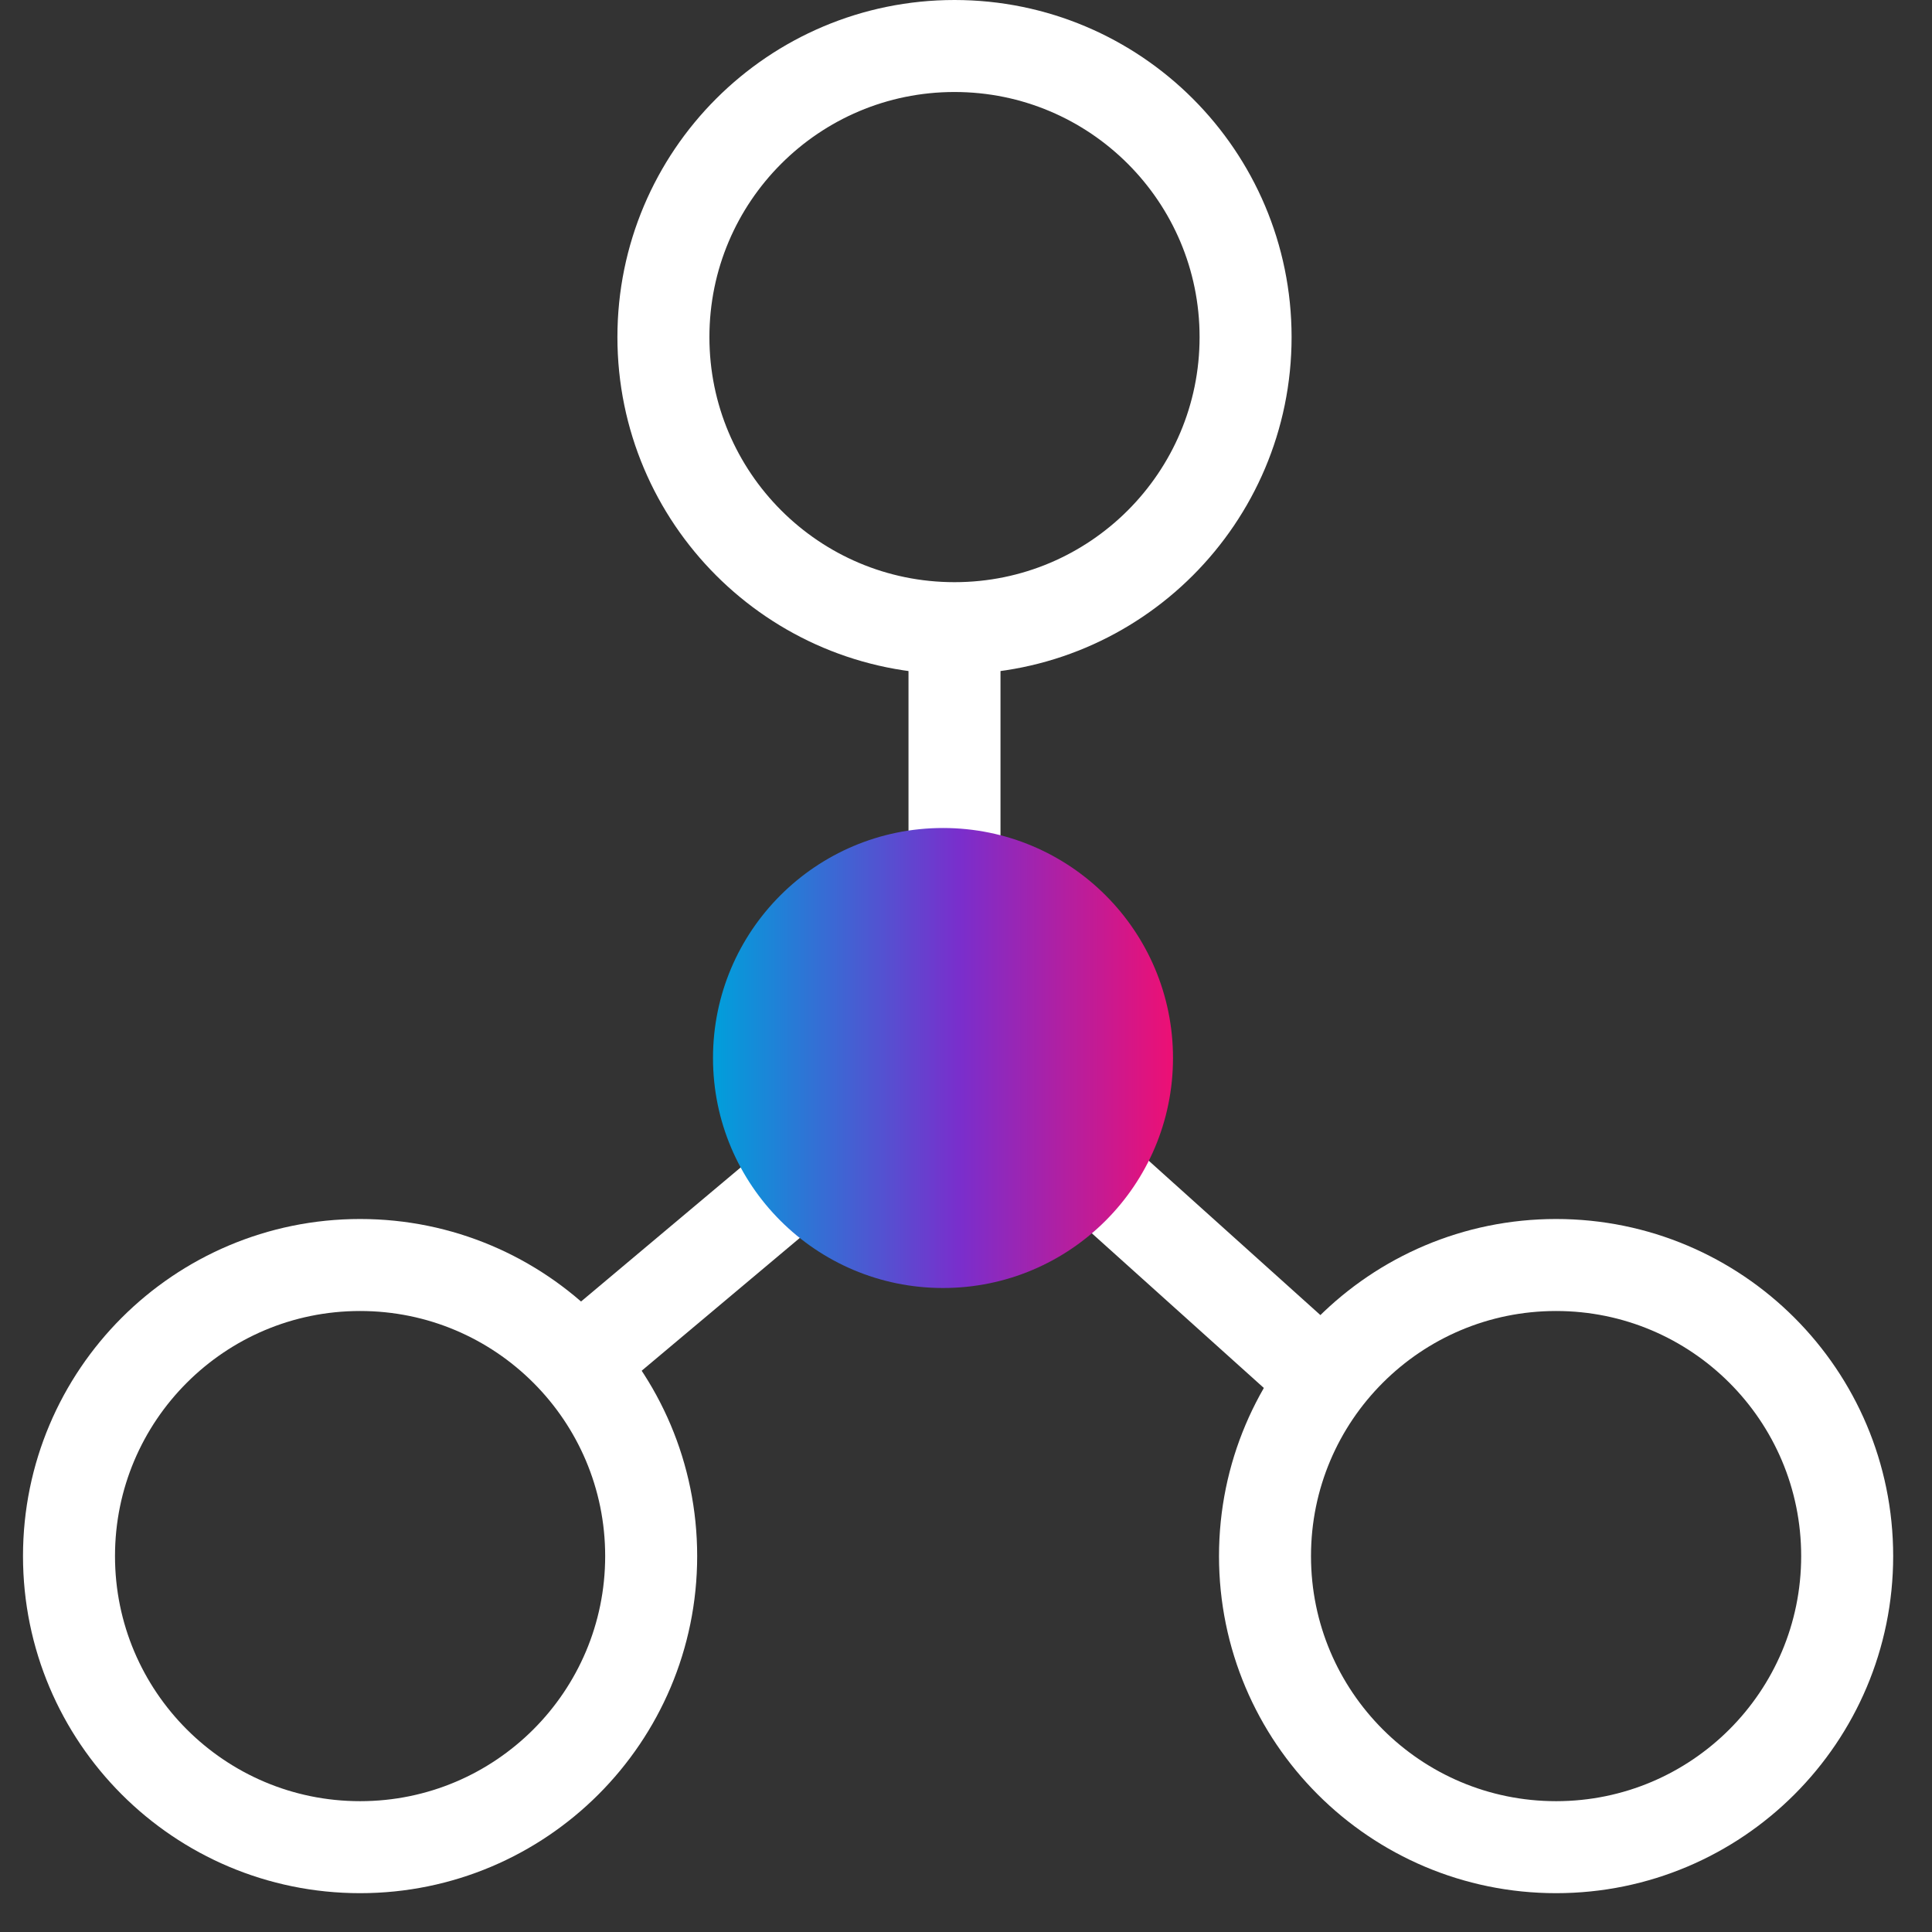 <svg width="84" height="84" viewBox="0 0 84 84" fill="none" xmlns="http://www.w3.org/2000/svg">
<rect x="0" y="0" width="84" height="84" fill="#333333" stroke="none"/>
<path d="M41.5 27.5V45.562L25.5 59" stroke="white" stroke-width="4" stroke-miterlimit="10" stroke-linecap="round" stroke-linejoin="round"/>
<path d="M41.5 45.562L57 59.5" stroke="white" stroke-width="4" stroke-miterlimit="10" stroke-linecap="round" stroke-linejoin="round"/>
<path d="M41.5 27.312C48.49 27.312 54.156 21.646 54.156 14.656C54.156 7.666 48.49 2 41.5 2C34.51 2 28.844 7.666 28.844 14.656C28.844 21.646 34.51 27.312 41.5 27.312Z" stroke="white" stroke-width="4" stroke-miterlimit="10" stroke-linecap="round" stroke-linejoin="round"/>
<path d="M15.656 80.312C22.646 80.312 28.312 74.646 28.312 67.656C28.312 60.666 22.646 55 15.656 55C8.666 55 3 60.666 3 67.656C3 74.646 8.666 80.312 15.656 80.312Z" stroke="white" stroke-width="4" stroke-miterlimit="10" stroke-linecap="round" stroke-linejoin="round"/>
<path d="M67.656 80.312C74.646 80.312 80.312 74.646 80.312 67.656C80.312 60.666 74.646 55 67.656 55C60.666 55 55 60.666 55 67.656C55 74.646 60.666 80.312 67.656 80.312Z" stroke="white" stroke-width="4" stroke-miterlimit="10" stroke-linecap="round" stroke-linejoin="round"/>
<circle cx="41" cy="46" r="10" fill="url(#paint0_linear)"/>
<defs>
<linearGradient id="paint0_linear" x1="31" y1="45.804" x2="52.111" y2="45.804" gradientUnits="userSpaceOnUse">
<stop stop-color="#009FDB"/>
<stop offset="0.51" stop-color="#7A2ECC"/>
<stop offset="0.943" stop-color="#EC1075"/>
</linearGradient>
</defs>
</svg>
